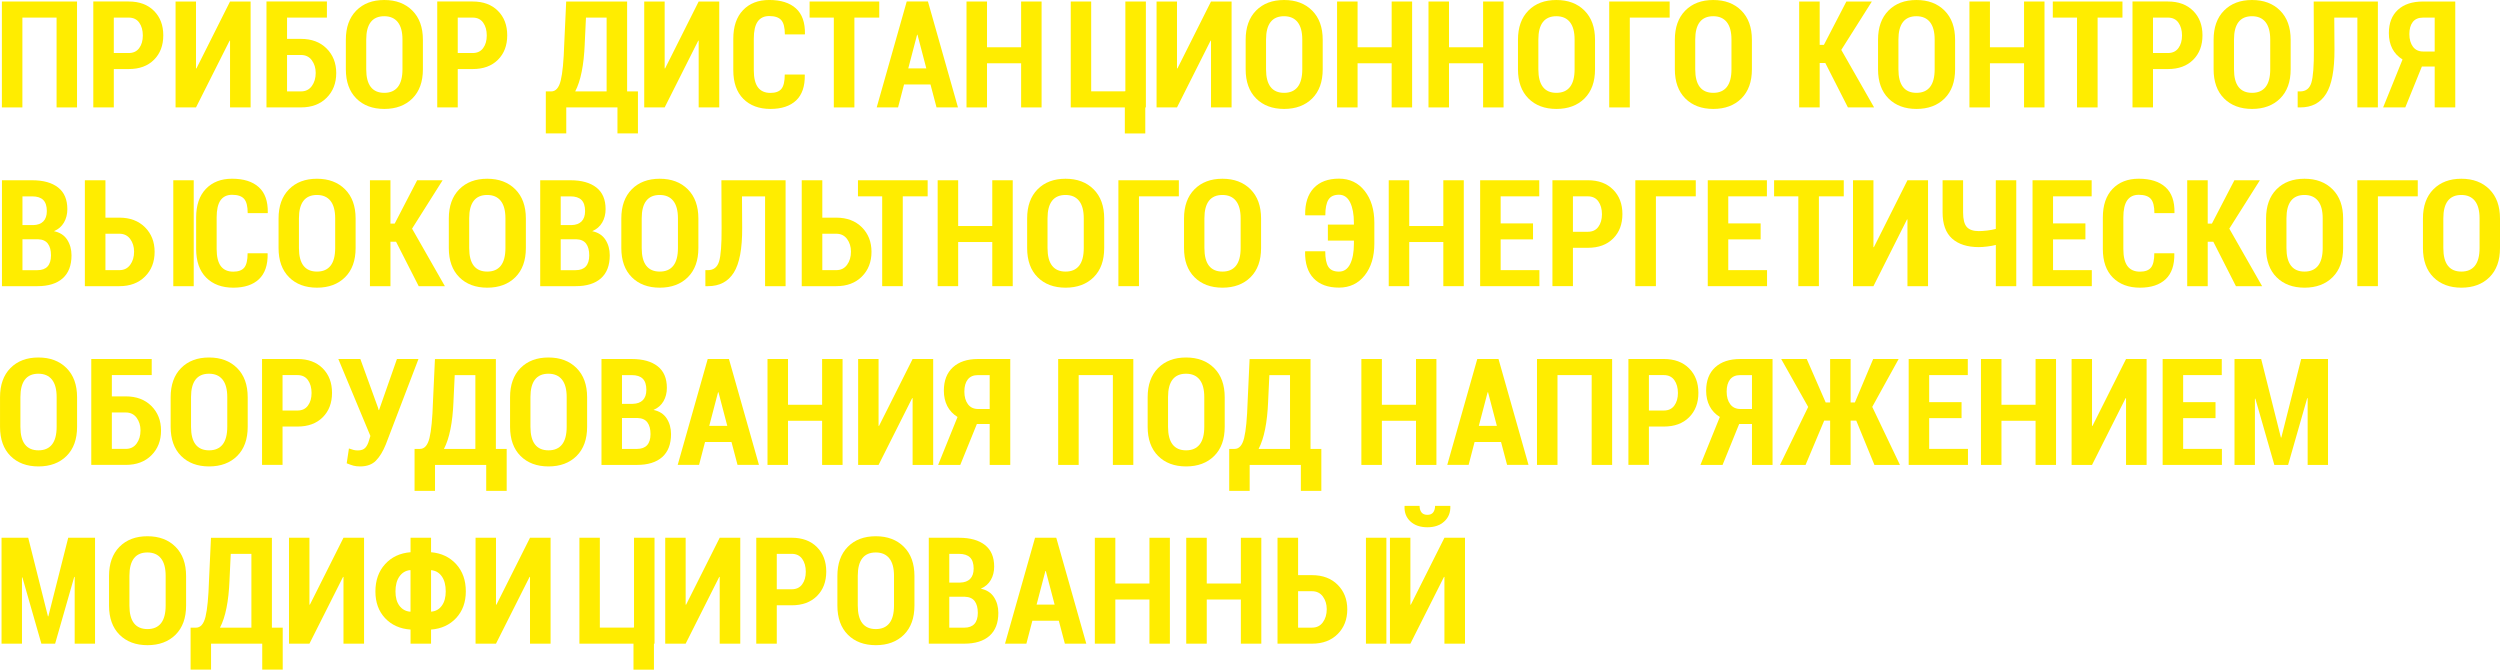 <?xml version="1.0" encoding="UTF-8"?> <!-- Creator: CorelDRAW 2018 (64-Bit) --> <svg xmlns="http://www.w3.org/2000/svg" xmlns:xlink="http://www.w3.org/1999/xlink" xml:space="preserve" width="100%" height="100%" style="shape-rendering:geometricPrecision; text-rendering:geometricPrecision; image-rendering:optimizeQuality; fill-rule:evenodd; clip-rule:evenodd" viewBox="0 0 102169 27369"> <defs> <style type="text/css"> <![CDATA[ .fil0 {fill:#FFED00;fill-rule:nonzero} ]]> </style> </defs> <g id="Слой_x0020_1">  <polygon class="fil0" points="3148,4390 2312,4390 2312,719 915,719 915,4390 77,4390 77,62 3148,62 "></polygon> <path id="1" class="fil0" d="M4651 2823l0 1566 -838 0 0 -4328 1448 0c434,0 778,128 1032,383 254,255 380,587 380,1000 0,414 -127,747 -380,999 -254,254 -598,379 -1032,379l-610 0zm0 -656l610 0c188,0 332,-68 429,-203 98,-134 147,-305 147,-513 0,-212 -49,-388 -147,-526 -97,-137 -241,-206 -429,-206l-610 0 0 1448z"></path> <polygon id="2" class="fil0" points="9401,62 10242,62 10242,4390 9401,4390 9401,1664 9384,1661 8010,4390 7175,4390 7175,62 8010,62 8010,2794 8028,2797 "></polygon> <path id="3" class="fil0" d="M13360 719l-1629 0 0 870 571 0c434,0 782,131 1045,393 262,262 394,597 394,1004 0,412 -131,749 -393,1010 -262,262 -610,393 -1046,393l-1412 0 0 -4328 2470 0 0 657zm-1629 1528l0 1488 571 0c188,0 335,-72 441,-218 106,-145 159,-325 159,-537 0,-202 -54,-374 -159,-518 -107,-143 -254,-215 -441,-215l-571 0z"></path> <path id="4" class="fil0" d="M17283 2832c0,509 -143,906 -430,1192 -287,285 -670,427 -1147,428 -478,-1 -859,-143 -1144,-428 -285,-286 -428,-683 -428,-1192l0 -1207c0,-507 142,-905 426,-1193 285,-288 665,-432 1143,-432 478,0 860,144 1148,432 288,288 432,686 432,1193l0 1207zm-835 -1215c0,-316 -64,-553 -192,-714 -128,-160 -312,-240 -554,-240 -243,0 -427,80 -550,239 -123,159 -185,398 -185,715l0 1215c0,321 62,562 186,722 124,160 308,240 552,240 243,0 428,-80 554,-240 126,-160 189,-402 189,-722l0 -1215z"></path> <path id="5" class="fil0" d="M18707 2823l0 1566 -838 0 0 -4328 1448 0c434,0 778,128 1032,383 254,255 380,587 380,1000 0,414 -127,747 -380,999 -254,254 -598,379 -1032,379l-610 0zm0 -656l610 0c188,0 332,-68 429,-203 98,-134 147,-305 147,-513 0,-212 -49,-388 -147,-526 -97,-137 -241,-206 -429,-206l-610 0 0 1448z"></path> <path id="6" class="fil0" d="M26072 5451l-838 0 0 -1061 -2092 0 0 1061 -836 0 0 -1715 220 0c187,0 317,-149 390,-446 73,-298 121,-795 143,-1491l80 -1736 2490 0 0 3673 442 0 0 1715zm-2175 -3653c-18,432 -59,810 -124,1131 -64,322 -153,591 -266,807l1284 0 0 -3016 -844 0 -51 1078z"></path> <polygon id="7" class="fil0" points="28553,62 29394,62 29394,4390 28553,4390 28553,1664 28536,1661 27163,4390 26328,4390 26328,62 27163,62 27163,2794 27181,2797 "></polygon> <path id="8" class="fil0" d="M32884 3046l6 17c8,464 -111,812 -355,1042 -245,231 -594,346 -1048,347 -466,-1 -835,-138 -1109,-412 -273,-275 -410,-664 -410,-1170l0 -1284c0,-503 132,-894 397,-1171 265,-277 622,-416 1071,-416 474,0 838,115 1092,345 254,229 376,577 368,1043l-6 18 -815 0c0,-278 -49,-472 -147,-583 -97,-111 -262,-166 -492,-166 -210,0 -367,76 -473,227 -105,152 -157,385 -157,697l0 1290c0,315 57,548 169,700 114,151 283,227 511,227 208,0 358,-55 448,-165 91,-110 137,-305 137,-586l812 0z"></path> <polygon id="9" class="fil0" points="35933,719 34917,719 34917,4390 34076,4390 34076,719 33086,719 33086,62 35933,62 "></polygon> <path id="10" class="fil0" d="M38028 3453l-1082 0 -244 936 -873 0 1227 -4328 867 0 1227 4328 -876 0 -247 -936zm-910 -659l738 0 -360 -1374 -17 0 -360 1374z"></path> <polygon id="11" class="fil0" points="42567,4390 41731,4390 41731,2586 40337,2586 40337,4390 39499,4390 39499,62 40337,62 40337,1932 41731,1932 41731,62 42567,62 "></polygon> <polygon id="12" class="fil0" points="43759,62 44594,62 44594,3733 45969,3733 45969,3727 45991,3727 45991,62 46829,62 46829,4390 46805,4390 46805,5454 45969,5454 45969,4390 43759,4390 "></polygon> <polygon id="13" class="fil0" points="49491,62 50332,62 50332,4390 49491,4390 49491,1664 49474,1661 48101,4390 47266,4390 47266,62 48101,62 48101,2794 48119,2797 "></polygon> <path id="14" class="fil0" d="M54056 2832c0,509 -143,906 -430,1192 -287,285 -670,427 -1147,428 -478,-1 -859,-143 -1144,-428 -285,-286 -428,-683 -428,-1192l0 -1207c0,-507 142,-905 426,-1193 285,-288 665,-432 1143,-432 478,0 860,144 1148,432 288,288 432,686 432,1193l0 1207zm-835 -1215c0,-316 -64,-553 -192,-714 -128,-160 -312,-240 -554,-240 -243,0 -427,80 -550,239 -123,159 -185,398 -185,715l0 1215c0,321 62,562 186,722 124,160 308,240 552,240 243,0 428,-80 554,-240 126,-160 189,-402 189,-722l0 -1215z"></path> <polygon id="15" class="fil0" points="57710,4390 56874,4390 56874,2586 55481,2586 55481,4390 54643,4390 54643,62 55481,62 55481,1932 56874,1932 56874,62 57710,62 "></polygon> <polygon id="16" class="fil0" points="61447,4390 60611,4390 60611,2586 59217,2586 59217,4390 58379,4390 58379,62 59217,62 59217,1932 60611,1932 60611,62 61447,62 "></polygon> <path id="17" class="fil0" d="M65185 2832c0,509 -143,906 -430,1192 -287,285 -670,427 -1147,428 -478,-1 -859,-143 -1144,-428 -285,-286 -428,-683 -428,-1192l0 -1207c0,-507 142,-905 426,-1193 285,-288 665,-432 1143,-432 478,0 860,144 1148,432 288,288 432,686 432,1193l0 1207zm-835 -1215c0,-316 -64,-553 -192,-714 -128,-160 -312,-240 -554,-240 -243,0 -427,80 -550,239 -123,159 -185,398 -185,715l0 1215c0,321 62,562 186,722 124,160 308,240 552,240 243,0 428,-80 554,-240 126,-160 189,-402 189,-722l0 -1215z"></path> <polygon id="18" class="fil0" points="68235,719 66606,719 66606,4390 65765,4390 65765,62 68235,62 "></polygon> <path id="19" class="fil0" d="M71596 2832c0,509 -143,906 -430,1192 -287,285 -670,427 -1147,428 -478,-1 -859,-143 -1144,-428 -285,-286 -428,-683 -428,-1192l0 -1207c0,-507 142,-905 426,-1193 285,-288 665,-432 1143,-432 478,0 860,144 1148,432 288,288 432,686 432,1193l0 1207zm-835 -1215c0,-316 -64,-553 -192,-714 -128,-160 -312,-240 -554,-240 -243,0 -427,80 -550,239 -123,159 -185,398 -185,715l0 1215c0,321 62,562 186,722 124,160 308,240 552,240 243,0 428,-80 554,-240 126,-160 189,-402 189,-722l0 -1215z"></path> <polygon id="20" class="fil0" points="74596,2574 74366,2574 74366,4390 73528,4390 73528,62 74366,62 74366,1833 74539,1833 75457,62 76498,62 75249,2039 76590,4390 75520,4390 "></polygon> <path id="21" class="fil0" d="M79900 2832c0,509 -143,906 -430,1192 -287,285 -670,427 -1147,428 -478,-1 -859,-143 -1144,-428 -285,-286 -428,-683 -428,-1192l0 -1207c0,-507 142,-905 426,-1193 285,-288 665,-432 1143,-432 478,0 860,144 1148,432 288,288 432,686 432,1193l0 1207zm-835 -1215c0,-316 -64,-553 -192,-714 -128,-160 -312,-240 -554,-240 -243,0 -427,80 -550,239 -123,159 -185,398 -185,715l0 1215c0,321 62,562 186,722 124,160 308,240 552,240 243,0 428,-80 554,-240 126,-160 189,-402 189,-722l0 -1215z"></path> <polygon id="22" class="fil0" points="83554,4390 82718,4390 82718,2586 81324,2586 81324,4390 80486,4390 80486,62 81324,62 81324,1932 82718,1932 82718,62 83554,62 "></polygon> <polygon id="23" class="fil0" points="86740,719 85724,719 85724,4390 84883,4390 84883,719 83893,719 83893,62 86740,62 "></polygon> <path id="24" class="fil0" d="M87988 2823l0 1566 -838 0 0 -4328 1448 0c434,0 778,128 1032,383 254,255 380,587 380,1000 0,414 -127,747 -380,999 -254,254 -598,379 -1032,379l-610 0zm0 -656l610 0c188,0 332,-68 429,-203 98,-134 147,-305 147,-513 0,-212 -49,-388 -147,-526 -97,-137 -241,-206 -429,-206l-610 0 0 1448z"></path> <path id="25" class="fil0" d="M93614 2832c0,509 -143,906 -430,1192 -287,285 -670,427 -1147,428 -478,-1 -859,-143 -1144,-428 -285,-286 -428,-683 -428,-1192l0 -1207c0,-507 142,-905 426,-1193 285,-288 665,-432 1143,-432 478,0 860,144 1148,432 288,288 432,686 432,1193l0 1207zm-835 -1215c0,-316 -64,-553 -192,-714 -128,-160 -312,-240 -554,-240 -243,0 -427,80 -550,239 -123,159 -185,398 -185,715l0 1215c0,321 62,562 186,722 124,160 308,240 552,240 243,0 428,-80 554,-240 126,-160 189,-402 189,-722l0 -1215z"></path> <path id="26" class="fil0" d="M97178 62l0 4328 -838 0 0 -3670 -944 0 8 1292c4,846 -110,1454 -343,1824 -232,369 -584,554 -1053,554l-108 0 0 -654 101 0c233,0 387,-119 459,-356 73,-237 107,-694 103,-1367l-8 -1950 2623 0z"></path> <path id="27" class="fil0" d="M98299 4390l-906 0 793 -1959c-185,-115 -324,-263 -418,-444 -93,-181 -141,-392 -141,-631 0,-411 123,-728 369,-955 246,-225 586,-339 1022,-339l1323 0 0 4328 -841 0 0 -1671 -524 0 -678 1671zm1201 -3670l-482 0c-182,0 -320,59 -413,177 -93,118 -140,284 -140,498 0,212 49,383 146,514 97,131 237,196 422,196l467 0 0 -1385z"></path> <path id="28" class="fil0" d="M80 11695l0 -4328 1240 0c451,0 803,99 1055,296 252,197 377,492 377,884 0,205 -46,387 -138,546 -92,159 -228,278 -409,355 241,50 421,165 540,348 118,183 177,396 177,639 0,414 -121,727 -361,940 -240,213 -584,320 -1030,320l-1451 0zm838 -1917l0 1263 613 0c183,0 320,-51 413,-152 93,-102 140,-254 140,-453 0,-206 -43,-366 -128,-479 -85,-113 -218,-173 -399,-179l-29 0 -610 0zm0 -579l440 0c181,-4 318,-55 413,-151 95,-97 143,-238 143,-422 0,-206 -50,-358 -149,-456 -98,-96 -248,-145 -445,-145l-402 0 0 1174z"></path> <path id="29" class="fil0" d="M4309 8895l571 0c434,0 782,131 1045,393 262,262 394,597 394,1004 0,412 -131,749 -393,1010 -262,262 -610,393 -1046,393l-1412 0 0 -4328 841 0 0 1528zm3608 2800l-835 0 0 -4328 835 0 0 4328zm-3608 -2143l0 1488 571 0c188,0 335,-72 441,-218 106,-145 159,-325 159,-537 0,-202 -54,-374 -159,-518 -107,-143 -254,-215 -441,-215l-571 0z"></path> <path id="30" class="fil0" d="M10932 10351l6 17c8,464 -111,812 -355,1042 -245,231 -594,346 -1048,347 -466,-1 -835,-138 -1109,-412 -273,-275 -410,-664 -410,-1170l0 -1284c0,-503 132,-894 397,-1171 265,-277 622,-416 1071,-416 474,0 838,115 1092,345 254,229 376,577 368,1043l-6 18 -815 0c0,-278 -49,-472 -147,-583 -97,-111 -262,-166 -492,-166 -210,0 -367,76 -473,227 -105,152 -157,385 -157,697l0 1290c0,315 57,548 169,700 114,151 283,227 511,227 208,0 358,-55 448,-165 91,-110 137,-305 137,-586l812 0z"></path> <path id="31" class="fil0" d="M14533 10137c0,509 -143,906 -430,1192 -287,285 -670,427 -1147,428 -478,-1 -859,-143 -1144,-428 -285,-286 -428,-683 -428,-1192l0 -1207c0,-507 142,-905 426,-1193 285,-288 665,-432 1143,-432 478,0 860,144 1148,432 288,288 432,686 432,1193l0 1207zm-835 -1215c0,-316 -64,-553 -192,-714 -128,-160 -312,-240 -554,-240 -243,0 -427,80 -550,239 -123,159 -185,398 -185,715l0 1215c0,321 62,562 186,722 124,160 308,240 552,240 243,0 428,-80 554,-240 126,-160 189,-402 189,-722l0 -1215z"></path> <polygon id="32" class="fil0" points="16186,9879 15957,9879 15957,11695 15119,11695 15119,7367 15957,7367 15957,9138 16130,9138 17048,7367 18088,7367 16840,9344 18181,11695 17111,11695 "></polygon> <path id="33" class="fil0" d="M21491 10137c0,509 -143,906 -430,1192 -287,285 -670,427 -1147,428 -478,-1 -859,-143 -1144,-428 -285,-286 -428,-683 -428,-1192l0 -1207c0,-507 142,-905 426,-1193 285,-288 665,-432 1143,-432 478,0 860,144 1148,432 288,288 432,686 432,1193l0 1207zm-835 -1215c0,-316 -64,-553 -192,-714 -128,-160 -312,-240 -554,-240 -243,0 -427,80 -550,239 -123,159 -185,398 -185,715l0 1215c0,321 62,562 186,722 124,160 308,240 552,240 243,0 428,-80 554,-240 126,-160 189,-402 189,-722l0 -1215z"></path> <path id="34" class="fil0" d="M22077 11695l0 -4328 1240 0c451,0 803,99 1055,296 252,197 377,492 377,884 0,205 -46,387 -138,546 -92,159 -228,278 -409,355 241,50 421,165 540,348 118,183 177,396 177,639 0,414 -121,727 -361,940 -240,213 -584,320 -1030,320l-1451 0zm838 -1917l0 1263 613 0c183,0 320,-51 413,-152 93,-102 140,-254 140,-453 0,-206 -43,-366 -128,-479 -85,-113 -218,-173 -399,-179l-29 0 -610 0zm0 -579l440 0c181,-4 318,-55 413,-151 95,-97 143,-238 143,-422 0,-206 -50,-358 -149,-456 -98,-96 -248,-145 -445,-145l-402 0 0 1174z"></path> <path id="35" class="fil0" d="M28541 10137c0,509 -143,906 -430,1192 -287,285 -670,427 -1147,428 -478,-1 -859,-143 -1144,-428 -285,-286 -428,-683 -428,-1192l0 -1207c0,-507 142,-905 426,-1193 285,-288 665,-432 1143,-432 478,0 860,144 1148,432 288,288 432,686 432,1193l0 1207zm-835 -1215c0,-316 -64,-553 -192,-714 -128,-160 -312,-240 -554,-240 -243,0 -427,80 -550,239 -123,159 -185,398 -185,715l0 1215c0,321 62,562 186,722 124,160 308,240 552,240 243,0 428,-80 554,-240 126,-160 189,-402 189,-722l0 -1215z"></path> <path id="36" class="fil0" d="M32105 7367l0 4328 -838 0 0 -3670 -944 0 8 1292c4,846 -110,1454 -343,1824 -232,369 -584,554 -1053,554l-108 0 0 -654 101 0c233,0 387,-119 459,-356 73,-237 107,-694 103,-1367l-8 -1950 2623 0z"></path> <path id="37" class="fil0" d="M33606 8895l571 0c434,0 782,131 1045,393 262,262 394,597 394,1004 0,412 -131,749 -393,1010 -262,262 -610,393 -1046,393l-1412 0 0 -4328 841 0 0 1528zm0 657l0 1488 571 0c188,0 335,-72 441,-218 106,-145 159,-325 159,-537 0,-202 -54,-374 -159,-518 -107,-143 -254,-215 -441,-215l-571 0z"></path> <polygon id="38" class="fil0" points="37911,8024 36894,8024 36894,11695 36053,11695 36053,8024 35063,8024 35063,7367 37911,7367 "></polygon> <polygon id="39" class="fil0" points="41388,11695 40552,11695 40552,9891 39158,9891 39158,11695 38320,11695 38320,7367 39158,7367 39158,9237 40552,9237 40552,7367 41388,7367 "></polygon> <path id="40" class="fil0" d="M45126 10137c0,509 -143,906 -430,1192 -287,285 -670,427 -1147,428 -478,-1 -859,-143 -1144,-428 -285,-286 -428,-683 -428,-1192l0 -1207c0,-507 142,-905 426,-1193 285,-288 665,-432 1143,-432 478,0 860,144 1148,432 288,288 432,686 432,1193l0 1207zm-835 -1215c0,-316 -64,-553 -192,-714 -128,-160 -312,-240 -554,-240 -243,0 -427,80 -550,239 -123,159 -185,398 -185,715l0 1215c0,321 62,562 186,722 124,160 308,240 552,240 243,0 428,-80 554,-240 126,-160 189,-402 189,-722l0 -1215z"></path> <polygon id="41" class="fil0" points="48177,8024 46547,8024 46547,11695 45706,11695 45706,7367 48177,7367 "></polygon> <path id="42" class="fil0" d="M51537 10137c0,509 -143,906 -430,1192 -287,285 -670,427 -1147,428 -478,-1 -859,-143 -1144,-428 -285,-286 -428,-683 -428,-1192l0 -1207c0,-507 142,-905 426,-1193 285,-288 665,-432 1143,-432 478,0 860,144 1148,432 288,288 432,686 432,1193l0 1207zm-835 -1215c0,-316 -64,-553 -192,-714 -128,-160 -312,-240 -554,-240 -243,0 -427,80 -550,239 -123,159 -185,398 -185,715l0 1215c0,321 62,562 186,722 124,160 308,240 552,240 243,0 428,-80 554,-240 126,-160 189,-402 189,-722l0 -1215z"></path> <path id="43" class="fil0" d="M53348 8799l-9 -17c-8,-472 109,-836 349,-1094 242,-258 585,-387 1034,-387 435,0 785,166 1049,501 263,334 395,767 395,1300l0 853c0,535 -132,969 -395,1301 -264,332 -614,498 -1049,498 -450,0 -795,-126 -1036,-378 -241,-252 -357,-615 -350,-1091l9 -17 815 0c0,293 42,505 126,636 84,131 229,196 436,196 200,0 351,-103 455,-309 103,-206 154,-482 154,-829l0 -128 -1064 0 0 -656 1064 0 0 -75c0,-345 -52,-622 -154,-831 -104,-209 -255,-314 -455,-314 -203,0 -346,67 -431,201 -85,134 -128,347 -128,640l-815 0z"></path> <polygon id="44" class="fil0" points="59821,11695 58985,11695 58985,9891 57592,9891 57592,11695 56754,11695 56754,7367 57592,7367 57592,9237 58985,9237 58985,7367 59821,7367 "></polygon> <polygon id="45" class="fil0" points="62651,9783 61328,9783 61328,11040 62912,11040 62912,11695 60490,11695 60490,7367 62906,7367 62906,8024 61328,8024 61328,9130 62651,9130 "></polygon> <path id="46" class="fil0" d="M64282 10128l0 1566 -838 0 0 -4328 1448 0c434,0 778,128 1032,383 254,255 380,587 380,1000 0,414 -127,747 -380,999 -254,254 -597,379 -1032,379l-610 0zm0 -656l610 0c188,0 332,-68 429,-203 98,-134 147,-305 147,-513 0,-212 -49,-388 -147,-526 -97,-137 -241,-206 -429,-206l-610 0 0 1448z"></path> <polygon id="47" class="fil0" points="69302,8024 67673,8024 67673,11695 66832,11695 66832,7367 69302,7367 "></polygon> <polygon id="48" class="fil0" points="71953,9783 70630,9783 70630,11040 72215,11040 72215,11695 69792,11695 69792,7367 72209,7367 72209,8024 70630,8024 70630,9130 71953,9130 "></polygon> <polygon id="49" class="fil0" points="75350,8024 74334,8024 74334,11695 73493,11695 73493,8024 72503,8024 72503,7367 75350,7367 "></polygon> <polygon id="50" class="fil0" points="77953,7367 78794,7367 78794,11695 77953,11695 77953,8969 77936,8966 76563,11695 75728,11695 75728,7367 76563,7367 76563,10099 76581,10102 "></polygon> <path id="51" class="fil0" d="M82400 7367l0 4328 -835 0 0 -1685c-105,27 -224,50 -356,65 -133,16 -246,24 -336,24 -470,0 -835,-116 -1095,-348 -259,-232 -389,-589 -389,-1073l0 -1311 838 0 0 1311c0,288 51,487 153,600 101,112 266,167 492,167 88,0 200,-8 334,-23 134,-16 254,-38 358,-66l0 -1988 835 0z"></path> <polygon id="52" class="fil0" points="85226,9783 83903,9783 83903,11040 85487,11040 85487,11695 83065,11695 83065,7367 85481,7367 85481,8024 83903,8024 83903,9130 85226,9130 "></polygon> <path id="53" class="fil0" d="M88854 10351l6 17c8,464 -111,812 -355,1042 -245,231 -594,346 -1048,347 -466,-1 -835,-138 -1109,-412 -273,-275 -410,-664 -410,-1170l0 -1284c0,-503 132,-894 397,-1171 265,-277 622,-416 1071,-416 474,0 838,115 1092,345 254,229 376,577 368,1043l-6 18 -815 0c0,-278 -49,-472 -147,-583 -97,-111 -262,-166 -492,-166 -210,0 -367,76 -473,227 -105,152 -157,385 -157,697l0 1290c0,315 57,548 169,700 114,151 283,227 511,227 208,0 358,-55 448,-165 91,-110 137,-305 137,-586l812 0z"></path> <polygon id="54" class="fil0" points="90453,9879 90224,9879 90224,11695 89386,11695 89386,7367 90224,7367 90224,9138 90396,9138 91314,7367 92355,7367 91106,9344 92447,11695 91377,11695 "></polygon> <path id="55" class="fil0" d="M95758 10137c0,509 -143,906 -430,1192 -287,285 -670,427 -1147,428 -478,-1 -859,-143 -1144,-428 -285,-286 -428,-683 -428,-1192l0 -1207c0,-507 142,-905 426,-1193 285,-288 665,-432 1143,-432 478,0 860,144 1148,432 288,288 432,686 432,1193l0 1207zm-835 -1215c0,-316 -64,-553 -192,-714 -128,-160 -312,-240 -554,-240 -243,0 -427,80 -550,239 -123,159 -185,398 -185,715l0 1215c0,321 62,562 186,722 124,160 308,240 552,240 243,0 428,-80 554,-240 126,-160 189,-402 189,-722l0 -1215z"></path> <polygon id="56" class="fil0" points="98808,8024 97179,8024 97179,11695 96338,11695 96338,7367 98808,7367 "></polygon> <path id="57" class="fil0" d="M102169 10137c0,509 -143,906 -430,1192 -287,285 -670,427 -1147,428 -478,-1 -859,-143 -1144,-428 -285,-286 -428,-683 -428,-1192l0 -1207c0,-507 142,-905 426,-1193 285,-288 665,-432 1143,-432 478,0 860,144 1148,432 288,288 432,686 432,1193l0 1207zm-835 -1215c0,-316 -64,-553 -192,-714 -128,-160 -312,-240 -554,-240 -243,0 -427,80 -550,239 -123,159 -185,398 -185,715l0 1215c0,321 62,562 186,722 124,160 308,240 552,240 243,0 428,-80 554,-240 126,-160 189,-402 189,-722l0 -1215z"></path> <path id="58" class="fil0" d="M3150 17442c0,509 -143,906 -430,1192 -287,285 -670,427 -1147,428 -478,-1 -859,-143 -1144,-428 -285,-286 -428,-683 -428,-1192l0 -1207c0,-507 142,-905 426,-1193 285,-288 665,-432 1143,-432 478,0 860,144 1148,432 288,288 432,686 432,1193l0 1207zm-835 -1215c0,-316 -64,-553 -192,-714 -128,-160 -312,-240 -554,-240 -243,0 -427,80 -550,239 -123,159 -185,398 -185,715l0 1215c0,321 62,562 186,722 124,160 308,240 552,240 243,0 428,-80 554,-240 126,-160 189,-402 189,-722l0 -1215z"></path> <path id="59" class="fil0" d="M6200 15329l-1629 0 0 870 571 0c434,0 782,131 1045,393 262,262 394,597 394,1004 0,412 -131,749 -393,1010 -262,262 -610,393 -1046,393l-1412 0 0 -4328 2470 0 0 657zm-1629 1528l0 1488 571 0c188,0 335,-72 441,-218 106,-145 159,-325 159,-537 0,-202 -54,-374 -159,-518 -107,-143 -254,-215 -441,-215l-571 0z"></path> <path id="60" class="fil0" d="M10123 17442c0,509 -143,906 -430,1192 -287,285 -670,427 -1147,428 -478,-1 -859,-143 -1144,-428 -285,-286 -428,-683 -428,-1192l0 -1207c0,-507 142,-905 426,-1193 285,-288 665,-432 1143,-432 478,0 860,144 1148,432 288,288 432,686 432,1193l0 1207zm-835 -1215c0,-316 -64,-553 -192,-714 -128,-160 -312,-240 -554,-240 -243,0 -427,80 -550,239 -123,159 -185,398 -185,715l0 1215c0,321 62,562 186,722 124,160 308,240 552,240 243,0 428,-80 554,-240 126,-160 189,-402 189,-722l0 -1215z"></path> <path id="61" class="fil0" d="M11547 17433l0 1566 -838 0 0 -4328 1448 0c434,0 778,128 1032,383 254,255 380,587 380,1000 0,414 -127,747 -380,999 -254,254 -598,379 -1032,379l-610 0zm0 -656l610 0c188,0 332,-68 429,-203 98,-134 147,-305 147,-513 0,-212 -49,-388 -147,-526 -97,-137 -241,-206 -429,-206l-610 0 0 1448z"></path> <path id="62" class="fil0" d="M15447 16654l27 105 17 0 731 -2087 880 0 -1337 3496c-115,283 -250,503 -403,659 -153,156 -368,234 -643,235 -106,-1 -195,-10 -270,-30 -74,-19 -167,-53 -280,-98l91 -606c76,27 140,48 194,61 54,13 110,19 169,19 137,0 238,-36 306,-108 67,-71 121,-181 160,-330l48 -154 -1311 -3145 900 0 719 1982z"></path> <path id="63" class="fil0" d="M20708 20061l-838 0 0 -1061 -2092 0 0 1061 -836 0 0 -1715 220 0c187,0 317,-149 390,-446 73,-298 121,-795 143,-1491l80 -1736 2490 0 0 3673 442 0 0 1715zm-2175 -3653c-18,432 -59,810 -124,1131 -64,322 -153,591 -266,807l1284 0 0 -3016 -844 0 -51 1078z"></path> <path id="64" class="fil0" d="M23994 17442c0,509 -143,906 -430,1192 -287,285 -670,427 -1147,428 -478,-1 -859,-143 -1144,-428 -285,-286 -428,-683 -428,-1192l0 -1207c0,-507 142,-905 426,-1193 285,-288 665,-432 1143,-432 478,0 860,144 1148,432 288,288 432,686 432,1193l0 1207zm-835 -1215c0,-316 -64,-553 -192,-714 -128,-160 -312,-240 -554,-240 -243,0 -427,80 -550,239 -123,159 -185,398 -185,715l0 1215c0,321 62,562 186,722 124,160 308,240 552,240 243,0 428,-80 554,-240 126,-160 189,-402 189,-722l0 -1215z"></path> <path id="65" class="fil0" d="M24581 19000l0 -4328 1240 0c451,0 803,99 1055,296 252,197 377,492 377,884 0,205 -46,387 -138,546 -92,159 -228,278 -409,355 241,50 421,165 540,348 118,183 177,396 177,639 0,414 -121,727 -361,940 -240,213 -584,320 -1030,320l-1451 0zm838 -1917l0 1263 613 0c183,0 320,-51 413,-152 93,-102 140,-254 140,-453 0,-206 -43,-366 -128,-479 -85,-113 -218,-173 -399,-179l-29 0 -610 0zm0 -579l440 0c181,-4 318,-55 413,-151 95,-97 143,-238 143,-422 0,-206 -50,-358 -149,-456 -98,-96 -248,-145 -445,-145l-402 0 0 1174z"></path> <path id="66" class="fil0" d="M29895 18063l-1082 0 -244 936 -873 0 1227 -4328 867 0 1227 4328 -876 0 -247 -936zm-910 -659l737 0 -360 -1374 -17 0 -360 1374z"></path> <polygon id="67" class="fil0" points="34434,19000 33598,19000 33598,17196 32204,17196 32204,19000 31366,19000 31366,14672 32204,14672 32204,16542 33598,16542 33598,14672 34434,14672 "></polygon> <polygon id="68" class="fil0" points="37296,14672 38137,14672 38137,19000 37296,19000 37296,16274 37278,16271 35905,19000 35070,19000 35070,14672 35905,14672 35905,17404 35923,17407 "></polygon> <path id="69" class="fil0" d="M39245 19000l-906 0 793 -1959c-185,-115 -324,-263 -418,-444 -93,-181 -141,-392 -141,-631 0,-411 123,-728 369,-955 246,-225 586,-339 1022,-339l1323 0 0 4328 -841 0 0 -1671 -524 0 -678 1671zm1201 -3670l-482 0c-182,0 -320,59 -413,177 -93,118 -140,284 -140,498 0,212 49,383 146,514 97,131 237,196 422,196l467 0 0 -1385z"></path> <polygon id="70" class="fil0" points="46316,19000 45480,19000 45480,15329 44083,15329 44083,19000 43245,19000 43245,14672 46316,14672 "></polygon> <path id="71" class="fil0" d="M50051 17442c0,509 -143,906 -430,1192 -287,285 -670,427 -1147,428 -478,-1 -859,-143 -1144,-428 -285,-286 -428,-683 -428,-1192l0 -1207c0,-507 142,-905 426,-1193 285,-288 665,-432 1143,-432 478,0 860,144 1148,432 288,288 432,686 432,1193l0 1207zm-835 -1215c0,-316 -64,-553 -192,-714 -128,-160 -312,-240 -554,-240 -243,0 -427,80 -550,239 -123,159 -185,398 -185,715l0 1215c0,321 62,562 186,722 124,160 308,240 552,240 243,0 428,-80 554,-240 126,-160 189,-402 189,-722l0 -1215z"></path> <path id="72" class="fil0" d="M54001 20061l-838 0 0 -1061 -2092 0 0 1061 -836 0 0 -1715 220 0c187,0 317,-149 390,-446 73,-298 121,-795 143,-1491l80 -1736 2490 0 0 3673 442 0 0 1715zm-2175 -3653c-18,432 -59,810 -124,1131 -64,322 -153,591 -266,807l1284 0 0 -3016 -844 0 -51 1078z"></path> <polygon id="73" class="fil0" points="58703,19000 57868,19000 57868,17196 56474,17196 56474,19000 55636,19000 55636,14672 56474,14672 56474,16542 57868,16542 57868,14672 58703,14672 "></polygon> <path id="74" class="fil0" d="M61345 18063l-1082 0 -244 936 -873 0 1227 -4328 867 0 1227 4328 -876 0 -247 -936zm-910 -659l738 0 -360 -1374 -17 0 -360 1374z"></path> <polygon id="75" class="fil0" points="65884,19000 65048,19000 65048,15329 63651,15329 63651,19000 62813,19000 62813,14672 65884,14672 "></polygon> <path id="76" class="fil0" d="M67387 17433l0 1566 -838 0 0 -4328 1448 0c434,0 778,128 1032,383 254,255 380,587 380,1000 0,414 -127,747 -380,999 -254,254 -598,379 -1032,379l-610 0zm0 -656l610 0c188,0 332,-68 429,-203 98,-134 147,-305 147,-513 0,-212 -49,-388 -147,-526 -97,-137 -241,-206 -429,-206l-610 0 0 1448z"></path> <path id="77" class="fil0" d="M70398 19000l-906 0 793 -1959c-185,-115 -324,-263 -418,-444 -93,-181 -141,-392 -141,-631 0,-411 123,-728 369,-955 246,-225 586,-339 1022,-339l1323 0 0 4328 -841 0 0 -1671 -524 0 -678 1671zm1201 -3670l-482 0c-182,0 -320,59 -413,177 -93,118 -140,284 -140,498 0,212 49,383 146,514 97,131 237,196 422,196l467 0 0 -1385z"></path> <polygon id="78" class="fil0" points="75861,17190 75631,17190 75631,19000 74793,19000 74793,17190 74550,17190 73789,19000 72743,19000 73896,16631 72793,14672 73837,14672 74612,16449 74793,16449 74793,14672 75631,14672 75631,16449 75804,16449 76552,14672 77593,14672 76514,16628 77646,19000 76603,19000 "></polygon> <polygon id="79" class="fil0" points="80164,17088 78841,17088 78841,18345 80426,18345 80426,19000 78003,19000 78003,14672 80419,14672 80419,15329 78841,15329 78841,16435 80164,16435 "></polygon> <polygon id="80" class="fil0" points="84025,19000 83189,19000 83189,17196 81795,17196 81795,19000 80957,19000 80957,14672 81795,14672 81795,16542 83189,16542 83189,14672 84025,14672 "></polygon> <polygon id="81" class="fil0" points="86886,14672 87727,14672 87727,19000 86886,19000 86886,16274 86869,16271 85496,19000 84661,19000 84661,14672 85496,14672 85496,17404 85514,17407 "></polygon> <polygon id="82" class="fil0" points="90543,17088 89220,17088 89220,18345 90804,18345 90804,19000 88382,19000 88382,14672 90798,14672 90798,15329 89220,15329 89220,16435 90543,16435 "></polygon> <polygon id="83" class="fil0" points="93215,17882 93232,17882 94043,14672 95140,14672 95140,19000 94308,19000 94308,16274 94290,16271 93509,19000 92947,19000 92171,16292 92153,16295 92153,19000 91319,19000 91319,14672 92409,14672 "></polygon> <polygon id="84" class="fil0" points="1959,25187 1976,25187 2788,21977 3884,21977 3884,26305 3052,26305 3052,23579 3034,23576 2253,26305 1691,26305 915,23597 898,23600 898,26305 63,26305 63,21977 1153,21977 "></polygon> <path id="85" class="fil0" d="M7605 24747c0,509 -143,906 -430,1192 -287,285 -670,427 -1147,428 -478,-1 -859,-143 -1144,-428 -285,-286 -428,-683 -428,-1192l0 -1207c0,-507 142,-905 426,-1193 285,-288 665,-432 1143,-432 478,0 860,144 1148,432 288,288 432,686 432,1193l0 1207zm-835 -1215c0,-316 -64,-553 -192,-714 -128,-160 -312,-240 -554,-240 -243,0 -427,80 -550,239 -123,159 -185,398 -185,715l0 1215c0,321 62,562 186,722 124,160 308,240 552,240 243,0 428,-80 554,-240 126,-160 189,-402 189,-722l0 -1215z"></path> <path id="86" class="fil0" d="M11555 27366l-838 0 0 -1061 -2092 0 0 1061 -836 0 0 -1715 220 0c187,0 317,-149 390,-446 73,-298 121,-795 143,-1491l80 -1736 2490 0 0 3673 442 0 0 1715zm-2175 -3653c-18,432 -59,810 -124,1131 -64,322 -153,591 -266,807l1284 0 0 -3016 -844 0 -51 1078z"></path> <polygon id="87" class="fil0" points="14037,21977 14878,21977 14878,26305 14037,26305 14037,23579 14020,23576 12646,26305 11811,26305 11811,21977 12646,21977 12646,24709 12664,24712 "></polygon> <path id="88" class="fil0" d="M17616 22568c422,37 764,199 1027,488 263,289 394,659 394,1112 0,441 -131,804 -394,1088 -263,283 -605,440 -1027,473l0 576 -838 0 0 -576c-430,-30 -777,-186 -1041,-467 -263,-282 -395,-644 -395,-1089 0,-454 132,-826 395,-1117 264,-291 611,-454 1041,-488l0 -591 838 0 0 591zm-1454 1605c0,245 54,438 162,583 108,144 253,225 435,243l18 -6 0 -1688 -18 -6c-183,20 -328,107 -435,260 -109,154 -162,358 -162,614zm2054 -5c0,-254 -53,-457 -158,-609 -105,-151 -247,-236 -425,-257l-17 3 0 1685 17 6c179,-18 321,-99 425,-246 106,-145 158,-340 158,-583z"></path> <polygon id="89" class="fil0" points="21660,21977 22501,21977 22501,26305 21660,26305 21660,23579 21643,23576 20270,26305 19435,26305 19435,21977 20270,21977 20270,24709 20288,24712 "></polygon> <polygon id="90" class="fil0" points="23679,21977 24514,21977 24514,25648 25889,25648 25889,25642 25911,25642 25911,21977 26749,21977 26749,26305 26725,26305 26725,27369 25889,27369 25889,26305 23679,26305 "></polygon> <polygon id="91" class="fil0" points="29412,21977 30253,21977 30253,26305 29412,26305 29412,23579 29394,23576 28021,26305 27186,26305 27186,21977 28021,21977 28021,24709 28039,24712 "></polygon> <path id="92" class="fil0" d="M31745 24738l0 1566 -838 0 0 -4328 1448 0c434,0 778,128 1032,383 254,255 380,587 380,1000 0,414 -127,747 -380,999 -254,254 -598,379 -1032,379l-610 0zm0 -656l610 0c188,0 332,-68 429,-203 98,-134 147,-305 147,-513 0,-212 -49,-388 -147,-526 -97,-137 -241,-206 -429,-206l-610 0 0 1448z"></path> <path id="93" class="fil0" d="M37371 24747c0,509 -143,906 -430,1192 -287,285 -670,427 -1147,428 -478,-1 -859,-143 -1144,-428 -285,-286 -428,-683 -428,-1192l0 -1207c0,-507 142,-905 426,-1193 285,-288 665,-432 1143,-432 478,0 860,144 1148,432 288,288 432,686 432,1193l0 1207zm-835 -1215c0,-316 -64,-553 -192,-714 -128,-160 -312,-240 -554,-240 -243,0 -427,80 -550,239 -123,159 -185,398 -185,715l0 1215c0,321 62,562 186,722 124,160 308,240 552,240 243,0 428,-80 554,-240 126,-160 189,-402 189,-722l0 -1215z"></path> <path id="94" class="fil0" d="M37957 26305l0 -4328 1240 0c451,0 803,99 1055,296 252,197 377,492 377,884 0,205 -46,387 -138,546 -92,159 -228,278 -409,355 241,50 421,165 540,348 118,183 177,396 177,639 0,414 -121,727 -361,940 -240,213 -584,320 -1030,320l-1451 0zm838 -1917l0 1263 613 0c183,0 320,-51 413,-152 93,-102 140,-254 140,-453 0,-206 -43,-366 -128,-479 -85,-113 -218,-173 -399,-179l-29 0 -610 0zm0 -579l440 0c181,-4 318,-55 413,-151 95,-97 143,-238 143,-422 0,-206 -50,-358 -149,-456 -98,-96 -248,-145 -445,-145l-402 0 0 1174z"></path> <path id="95" class="fil0" d="M43272 25368l-1082 0 -244 936 -873 0 1227 -4328 867 0 1227 4328 -876 0 -247 -936zm-910 -659l738 0 -360 -1374 -17 0 -360 1374z"></path> <polygon id="96" class="fil0" points="47810,26305 46975,26305 46975,24501 45581,24501 45581,26305 44743,26305 44743,21977 45581,21977 45581,23847 46975,23847 46975,21977 47810,21977 "></polygon> <polygon id="97" class="fil0" points="51547,26305 50711,26305 50711,24501 49317,24501 49317,26305 48479,26305 48479,21977 49317,21977 49317,23847 50711,23847 50711,21977 51547,21977 "></polygon> <path id="98" class="fil0" d="M53050 23505l571 0c434,0 782,131 1045,393 262,262 394,597 394,1004 0,412 -131,749 -393,1010 -262,262 -610,393 -1046,393l-1412 0 0 -4328 841 0 0 1528zm3608 2800l-835 0 0 -4328 835 0 0 4328zm-3608 -2143l0 1488 571 0c188,0 335,-72 441,-218 106,-145 159,-325 159,-537 0,-202 -54,-374 -159,-518 -107,-143 -254,-215 -441,-215l-571 0z"></path> <path id="99" class="fil0" d="M59030 21977l841 0 0 4328 -841 0 0 -2726 -17 -3 -1374 2729 -835 0 0 -4328 835 0 0 2732 18 3 1373 -2735zm237 -1303l5 18c8,252 -74,458 -247,617 -173,159 -402,239 -689,239 -293,0 -526,-79 -696,-238 -170,-158 -251,-364 -240,-618l6 -18 609 0c0,110 26,198 77,265 52,68 133,101 245,101 107,0 186,-35 236,-103 50,-69 75,-156 75,-264l619 0z"></path> </g> </svg> 